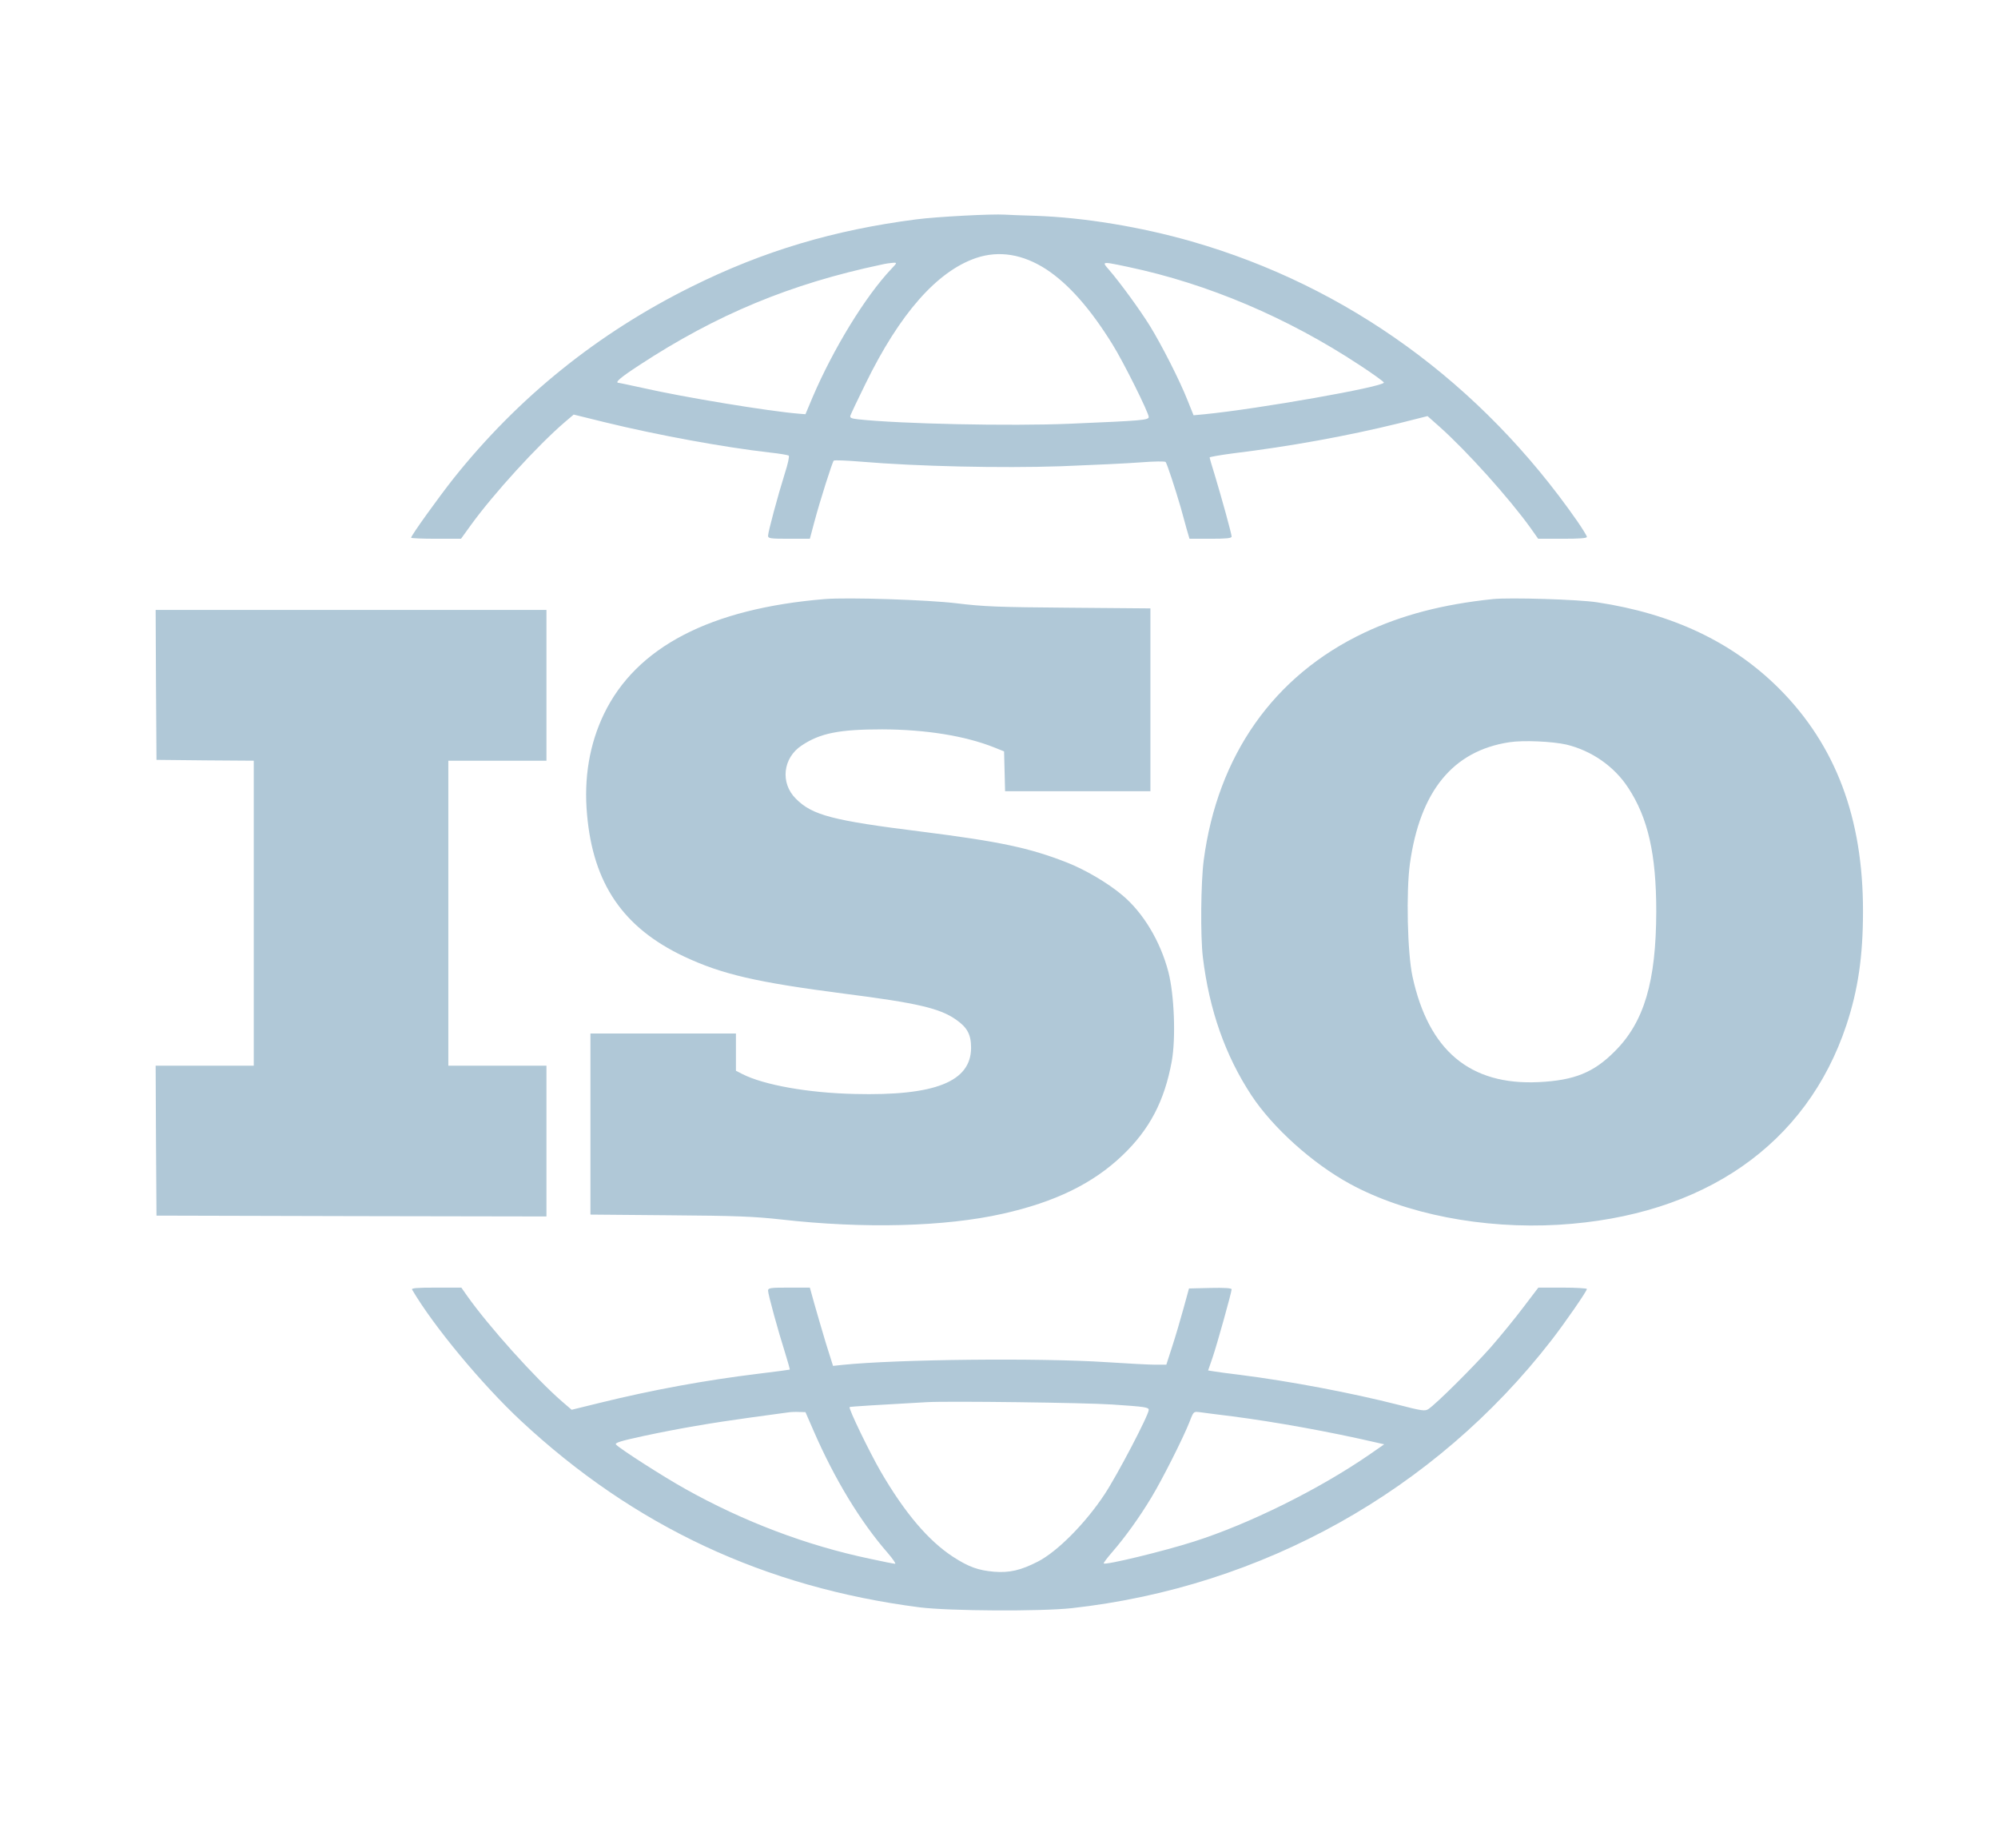 <svg width="400" height="370" viewBox="0 0 400 370" fill="none" xmlns="http://www.w3.org/2000/svg">
<path fill-rule="evenodd" clip-rule="evenodd" d="M207.451 43.204C217.003 43.543 228.383 45.409 238.544 48.325C269.772 57.279 296.529 76.712 315.766 104.318C316.816 105.844 317.697 107.268 317.697 107.472C317.697 107.743 316.173 107.845 312.82 107.845H307.943L306.385 105.64C302.083 99.671 293.683 90.311 288.163 85.394L285.792 83.291L280 84.749C269.636 87.293 258.222 89.362 246.842 90.752C244.268 91.091 242.168 91.464 242.168 91.566C242.168 91.702 242.642 93.33 243.218 95.161C244.539 99.536 246.571 106.861 246.571 107.404C246.571 107.743 245.521 107.845 242.337 107.845H238.137L237.562 105.878C237.425 105.348 237.211 104.587 236.989 103.796L236.989 103.796L236.987 103.787L236.987 103.786L236.987 103.786L236.986 103.785L236.986 103.784L236.985 103.78C236.768 103.006 236.543 102.206 236.376 101.571C235.292 97.84 233.633 92.787 233.362 92.482C233.226 92.312 230.991 92.346 228.417 92.549C225.877 92.753 218.662 93.092 212.43 93.33C200.474 93.737 183.641 93.364 172.396 92.414C169.518 92.177 167.045 92.075 166.91 92.21C166.639 92.482 164.2 100.112 163.048 104.42L162.134 107.845H157.968C154.141 107.845 153.768 107.777 153.768 107.234C153.768 106.488 155.699 99.299 157.155 94.652C157.731 92.889 158.07 91.329 157.9 91.193C157.765 91.091 156.071 90.786 154.107 90.582C144.86 89.531 131.448 87.055 121.186 84.546L114.852 82.986L113.057 84.512C107.604 89.192 98.832 98.824 94.327 105.03L92.295 107.845H87.316C84.539 107.845 82.303 107.743 82.303 107.641C82.303 107.201 87.722 99.671 90.771 95.805C103.777 79.493 119.695 66.673 138.527 57.346C152.888 50.224 166.91 46.053 183.404 43.916C187.57 43.374 198.611 42.797 201.186 42.967C201.829 43.001 204.674 43.136 207.451 43.204ZM191.533 120.766C196.816 121.411 199.797 121.546 213.988 121.648L230.313 121.784V140.097V158.377H215.75H201.219L201.118 154.409L201.016 150.407L198.984 149.593C193.158 147.287 185.335 146.032 176.63 145.999C168.061 145.999 164.2 146.745 160.508 149.22C156.715 151.696 156.173 156.749 159.323 159.869C162.608 163.193 166.639 164.244 184.589 166.483C200.102 168.45 206.097 169.705 213.616 172.655C217.24 174.08 221.812 176.759 224.657 179.167C228.857 182.66 232.312 188.425 233.904 194.53C235.089 199.074 235.428 207.824 234.581 212.471C233.125 220.407 230.144 226.104 224.691 231.293C218.798 236.923 211.211 240.619 200.745 242.96C189.196 245.571 172.837 245.978 156.444 244.113C150.821 243.502 147.57 243.367 134.056 243.265L118.205 243.129V224.985V206.875H132.769H147.333V210.605V214.336L148.654 215.014C152.955 217.185 161.795 218.779 171.109 218.982C187.164 219.389 194.378 216.54 194.412 209.757C194.412 207.112 193.667 205.688 191.431 204.128C188.18 201.822 183.607 200.77 169.009 198.905C151.465 196.633 144.522 195.039 136.901 191.444C124.742 185.678 118.747 176.894 117.528 163.057C116.85 155.732 118.036 148.881 120.915 142.912C127.384 129.516 142.185 121.818 165.114 119.918C169.721 119.545 185.639 120.054 191.533 120.766ZM319.729 120.563C334.835 122.835 346.859 128.533 356.173 137.825C367.519 149.186 373.006 163.77 372.972 182.456C372.972 191.41 371.99 198.125 369.653 205.179C361.694 229.123 341.067 243.434 312.041 245.164C296.833 246.046 281.355 243.027 270.28 236.991C262.794 232.921 254.835 225.765 250.534 219.253C245.318 211.318 242.1 202.228 240.813 191.613C240.305 187.374 240.407 176.657 240.982 172.214C243.76 151.187 255.004 135.248 273.091 126.667C280.644 123.106 288.806 120.97 298.899 119.918C302.286 119.579 316.004 119.986 319.729 120.563ZM109.399 137.181V152.273H99.577H89.755V182.796V213.318H99.577H109.399V228.41V243.502L70.381 243.434L31.329 243.333L31.228 228.309L31.16 213.318H40.982H50.804V182.796V152.273L41.084 152.205L31.329 152.103L31.228 137.079L31.16 122.089H70.279H109.399V137.181ZM93.48 259.34C97.782 265.445 107.197 275.924 112.515 280.537L114.446 282.198L119.966 280.842C130.567 278.23 141.067 276.297 151.905 274.975C155.258 274.568 158.036 274.195 158.103 274.161C158.171 274.127 157.731 272.601 157.155 270.735C155.766 266.36 153.768 259.103 153.768 258.357C153.768 257.814 154.175 257.746 157.968 257.746H162.134L163.048 261.036C163.523 262.748 164.472 265.941 165.202 268.4L165.352 268.904L166.774 273.415L168.671 273.211C179.611 272.092 208.129 271.787 221.507 272.669C225.707 272.94 230.11 273.177 231.296 273.177H233.497L234.649 269.616C235.292 267.649 236.308 264.224 236.918 261.985L238.036 257.916L242.303 257.814C245.148 257.746 246.571 257.848 246.571 258.085C246.571 258.662 243.624 269.243 242.71 271.888L241.863 274.33L242.947 274.5C243.556 274.602 245.927 274.941 248.264 275.212C258.188 276.467 270.517 278.807 279.865 281.181C284.708 282.436 285.284 282.504 285.961 282.063C287.587 280.978 294.903 273.686 298.425 269.718C300.457 267.378 303.438 263.749 305.03 261.612L307.976 257.746H312.82C315.495 257.746 317.697 257.882 317.697 258.018C317.697 258.458 313.226 264.902 310.618 268.26C287.248 298.409 252.735 317.673 214.564 321.912C208.264 322.59 190.042 322.489 184.081 321.743C153.091 317.741 126.977 305.531 104.318 284.437C96.528 277.179 86.774 265.445 82.507 258.153C82.303 257.848 83.353 257.746 87.316 257.746H92.362L93.48 259.34ZM195.394 51.65C187.57 54.329 180.118 62.807 173.277 76.814C171.719 79.968 170.364 82.851 170.262 83.156C170.093 83.631 170.364 83.766 171.82 83.936C180.22 84.852 202.235 85.326 214.225 84.818C228.62 84.207 229.974 84.106 229.974 83.461C229.974 82.613 224.894 72.405 222.726 68.946C218.323 61.824 213.954 56.872 209.483 53.922C204.775 50.87 200 50.09 195.394 51.65ZM127.959 73.115C143.472 62.941 158.307 56.802 176.461 52.97C177.307 52.766 178.357 52.63 178.832 52.597C179.611 52.563 179.611 52.597 178.459 53.818C173.243 59.312 166.808 69.859 162.676 79.525L161.253 82.916L159.966 82.814C154.005 82.339 136.901 79.525 128.705 77.659L127.67 77.435C125.628 76.992 124.011 76.642 123.895 76.642C122.947 76.642 124.166 75.591 127.959 73.115ZM222.015 53.992C224.352 56.706 228.213 62.03 230.178 65.184C232.583 69.084 236.207 76.206 237.765 80.174L238.95 83.125L241.152 82.921C251.82 81.87 277.053 77.427 277.053 76.579C277.053 76.41 274.886 74.85 272.244 73.12C257.815 63.59 241.829 56.807 225.944 53.45L225.86 53.432C222.572 52.737 221.313 52.471 221.172 52.756C221.084 52.933 221.427 53.323 221.982 53.954L222.015 53.992ZM282.269 172.862C284.302 158.346 290.872 150.308 302.151 148.579C304.962 148.138 310.821 148.409 313.633 149.054C318.645 150.275 323.15 153.395 325.927 157.634C329.924 163.671 331.583 170.962 331.583 182.459C331.55 196.466 329.179 204.571 323.285 210.439C319.052 214.712 315.157 216.272 308.01 216.611C294.293 217.255 285.995 210.303 282.777 195.448C281.761 190.7 281.49 178.525 282.269 172.862ZM185.606 280.672C176.461 281.181 170.195 281.554 170.093 281.656C169.823 281.927 174.09 290.711 176.325 294.577C181.135 302.852 185.877 308.414 190.754 311.602C193.938 313.671 195.868 314.349 199.018 314.62C202.1 314.858 204.336 314.349 207.79 312.585C211.685 310.584 217.308 304.921 221.135 299.121C223.675 295.289 229.975 283.25 229.975 282.232C229.975 281.689 229.264 281.588 222.693 281.147C217.138 280.774 190.077 280.435 185.606 280.672ZM150.449 283.724C153.87 283.249 157.122 282.809 157.664 282.741C158.239 282.639 159.256 282.605 159.967 282.639L161.254 282.673L162.88 286.403C167.079 296.069 172.262 304.615 177.748 310.89C178.764 312.077 179.408 313.026 179.205 313.026C179.002 313.026 176.698 312.585 174.09 312.009C161.491 309.363 148.891 304.582 137.308 298.104C132.837 295.628 123.93 289.897 123.32 289.151C123.049 288.811 124.268 288.438 128.807 287.455C135.953 285.929 142.321 284.843 150.449 283.724ZM238.137 284.638C236.883 287.826 232.684 296.169 230.482 299.797C228.111 303.732 225.232 307.733 222.726 310.616C221.676 311.837 220.897 312.854 220.965 312.956C221.337 313.329 232.853 310.548 239.017 308.581C250.093 305.054 264.047 298.136 274.14 291.183L277.12 289.114L275.325 288.707C266.248 286.605 255.376 284.638 246.739 283.519C243.759 283.146 240.778 282.772 240.135 282.671C239.677 282.618 239.396 282.586 239.177 282.688C238.828 282.849 238.636 283.347 238.137 284.638Z" fill="#B0C8D7"/>
</svg>
